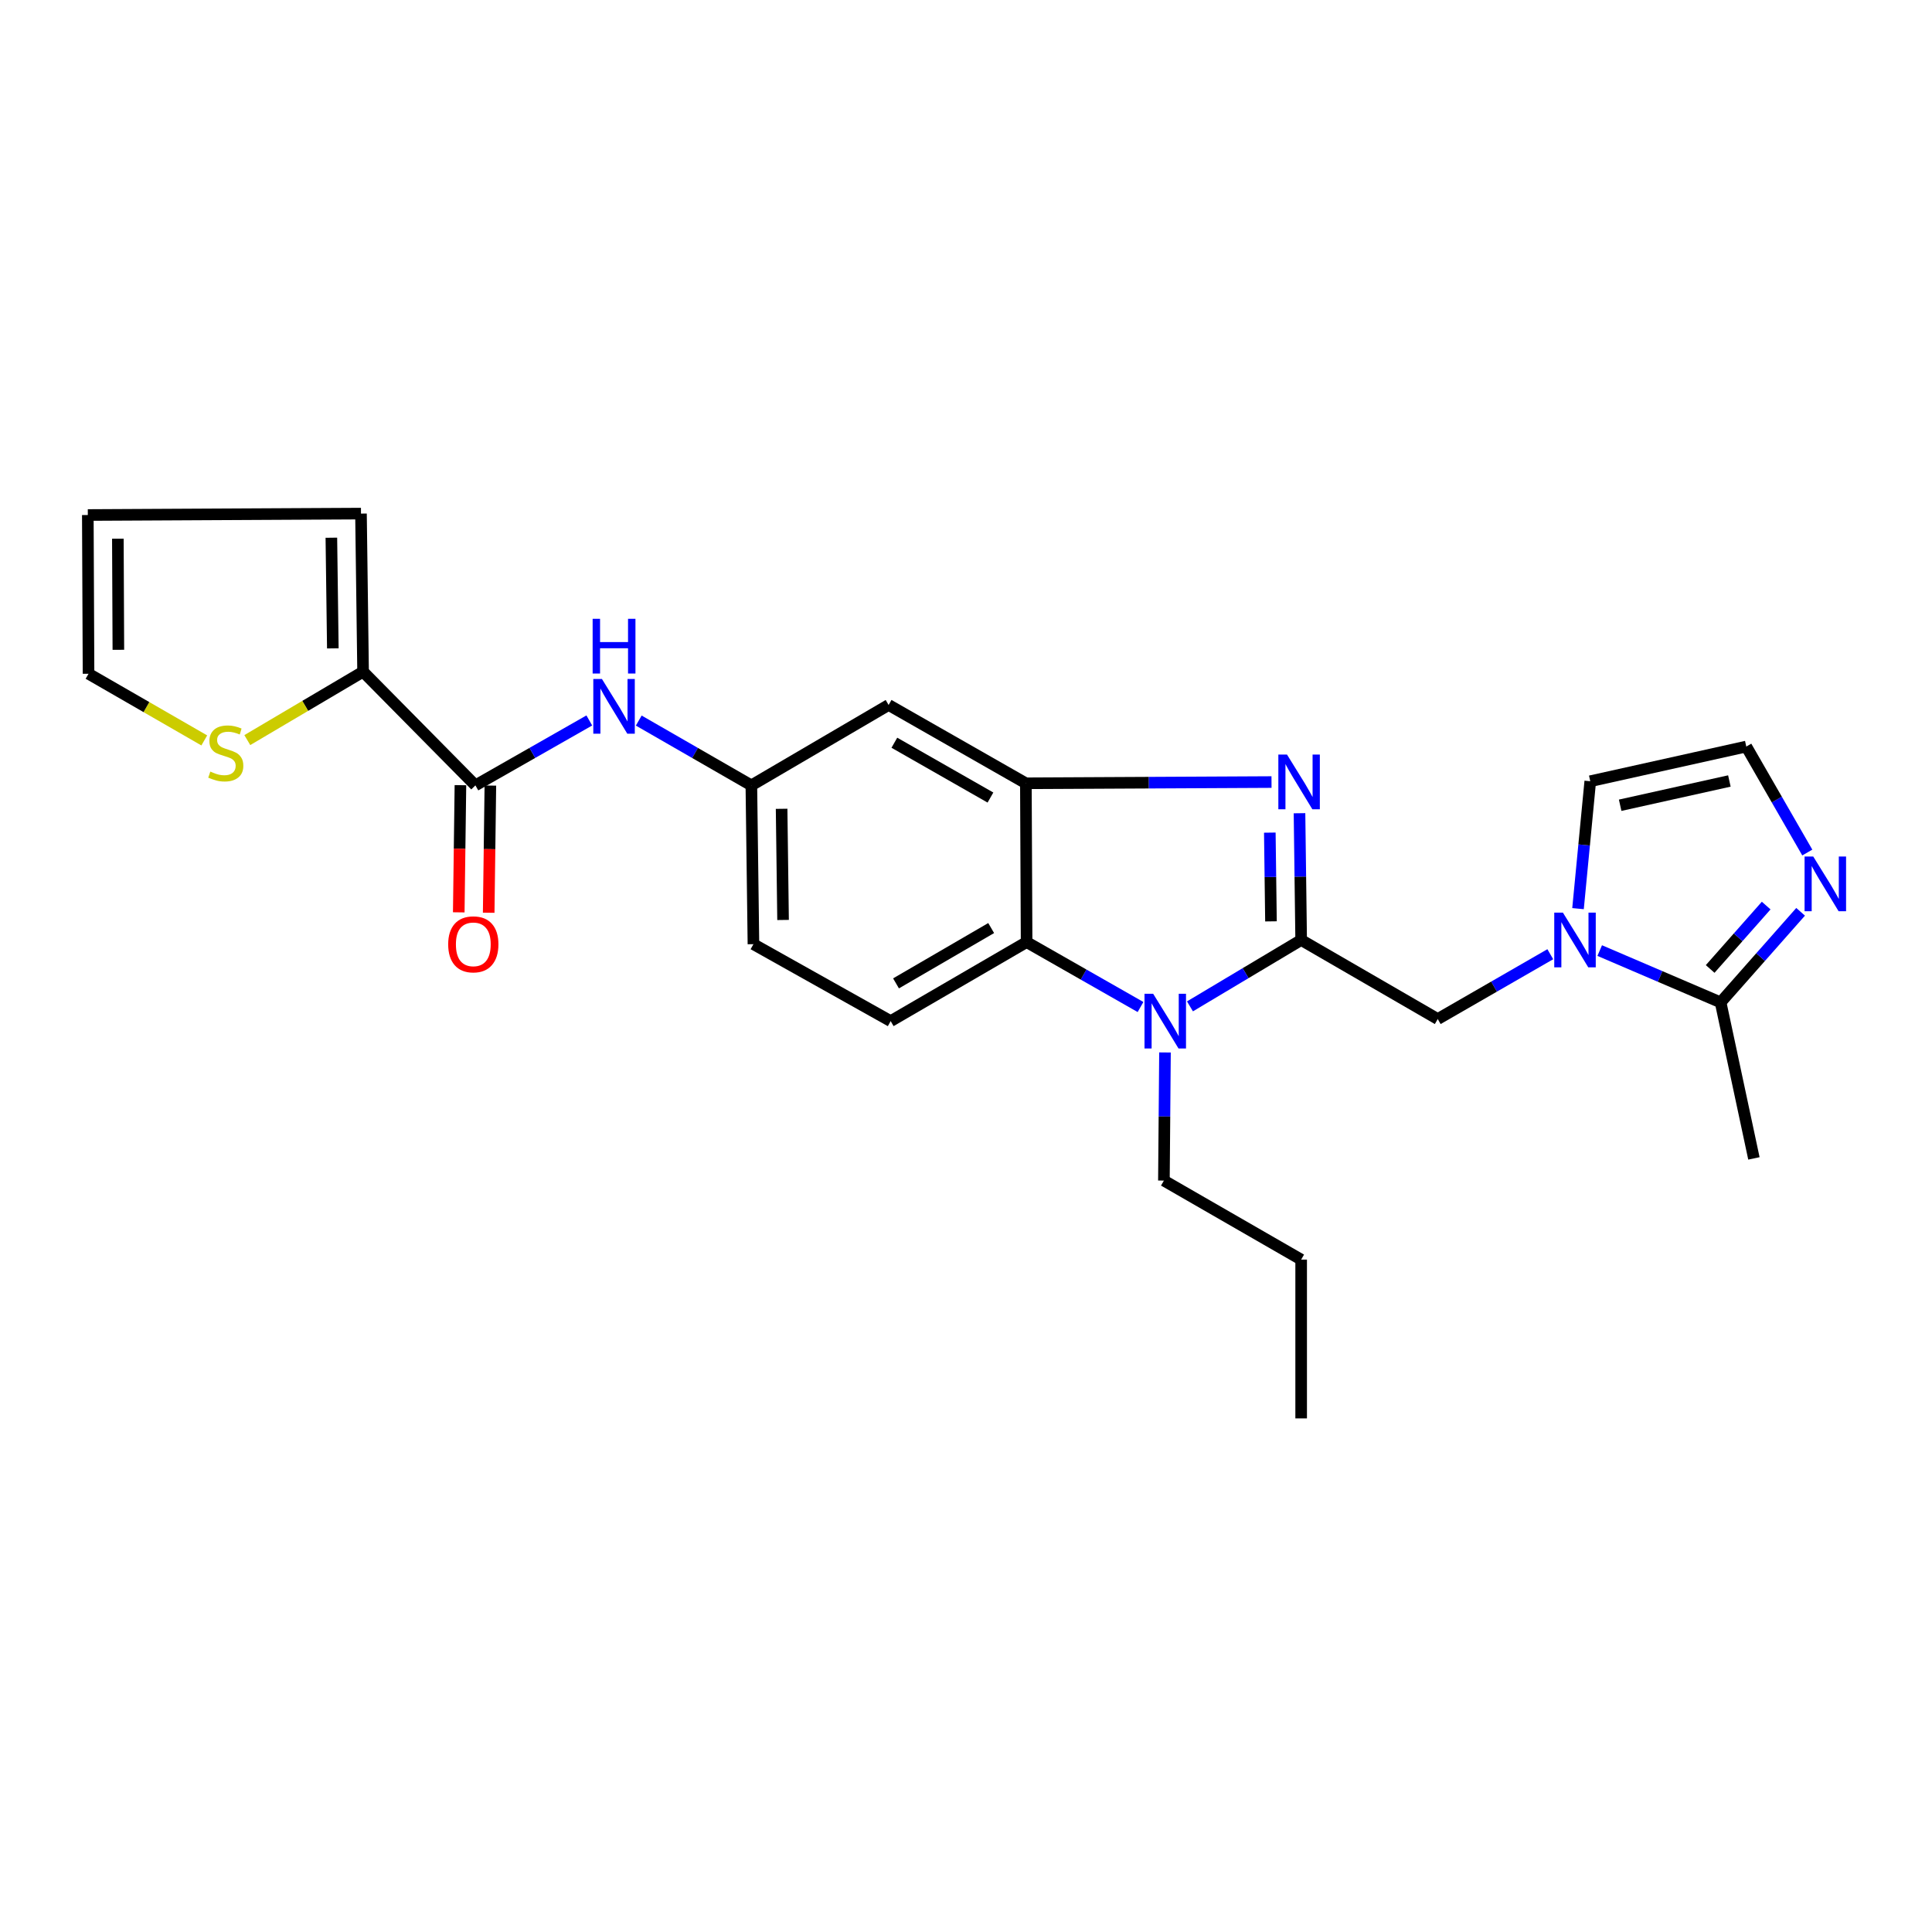 <?xml version='1.0' encoding='iso-8859-1'?>
<svg version='1.1' baseProfile='full'
              xmlns='http://www.w3.org/2000/svg'
                      xmlns:rdkit='http://www.rdkit.org/xml'
                      xmlns:xlink='http://www.w3.org/1999/xlink'
                  xml:space='preserve'
width='1000px' height='1000px' viewBox='0 0 1000 1000'>
<!-- END OF HEADER -->
<rect style='opacity:1.0;fill:#FFFFFF;stroke:none' width='1000' height='1000' x='0' y='0'> </rect>
<path class='bond-0' d='M 673.476,486.536 L 673.048,453.73' style='fill:none;fill-rule:evenodd;stroke:#000000;stroke-width:6px;stroke-linecap:butt;stroke-linejoin:miter;stroke-opacity:1' />
<path class='bond-0' d='M 673.048,453.73 L 672.62,420.923' style='fill:none;fill-rule:evenodd;stroke:#0000FF;stroke-width:6px;stroke-linecap:butt;stroke-linejoin:miter;stroke-opacity:1' />
<path class='bond-0' d='M 657.853,476.896 L 657.554,453.932' style='fill:none;fill-rule:evenodd;stroke:#000000;stroke-width:6px;stroke-linecap:butt;stroke-linejoin:miter;stroke-opacity:1' />
<path class='bond-0' d='M 657.554,453.932 L 657.254,430.967' style='fill:none;fill-rule:evenodd;stroke:#0000FF;stroke-width:6px;stroke-linecap:butt;stroke-linejoin:miter;stroke-opacity:1' />
<path class='bond-1' d='M 673.476,486.536 L 644.699,503.716' style='fill:none;fill-rule:evenodd;stroke:#000000;stroke-width:6px;stroke-linecap:butt;stroke-linejoin:miter;stroke-opacity:1' />
<path class='bond-1' d='M 644.699,503.716 L 615.922,520.895' style='fill:none;fill-rule:evenodd;stroke:#0000FF;stroke-width:6px;stroke-linecap:butt;stroke-linejoin:miter;stroke-opacity:1' />
<path class='bond-7' d='M 673.476,486.536 L 744.172,527.454' style='fill:none;fill-rule:evenodd;stroke:#000000;stroke-width:6px;stroke-linecap:butt;stroke-linejoin:miter;stroke-opacity:1' />
<path class='bond-2' d='M 658.133,404.79 L 594.562,405.111' style='fill:none;fill-rule:evenodd;stroke:#0000FF;stroke-width:6px;stroke-linecap:butt;stroke-linejoin:miter;stroke-opacity:1' />
<path class='bond-2' d='M 594.562,405.111 L 530.992,405.432' style='fill:none;fill-rule:evenodd;stroke:#000000;stroke-width:6px;stroke-linecap:butt;stroke-linejoin:miter;stroke-opacity:1' />
<path class='bond-4' d='M 590.328,521.23 L 560.849,504.425' style='fill:none;fill-rule:evenodd;stroke:#0000FF;stroke-width:6px;stroke-linecap:butt;stroke-linejoin:miter;stroke-opacity:1' />
<path class='bond-4' d='M 560.849,504.425 L 531.37,487.621' style='fill:none;fill-rule:evenodd;stroke:#000000;stroke-width:6px;stroke-linecap:butt;stroke-linejoin:miter;stroke-opacity:1' />
<path class='bond-22' d='M 602.996,544.753 L 602.716,577.908' style='fill:none;fill-rule:evenodd;stroke:#0000FF;stroke-width:6px;stroke-linecap:butt;stroke-linejoin:miter;stroke-opacity:1' />
<path class='bond-22' d='M 602.716,577.908 L 602.436,611.062' style='fill:none;fill-rule:evenodd;stroke:#000000;stroke-width:6px;stroke-linecap:butt;stroke-linejoin:miter;stroke-opacity:1' />
<path class='bond-11' d='M 530.992,405.432 L 459.943,364.893' style='fill:none;fill-rule:evenodd;stroke:#000000;stroke-width:6px;stroke-linecap:butt;stroke-linejoin:miter;stroke-opacity:1' />
<path class='bond-11' d='M 512.655,412.81 L 462.921,384.433' style='fill:none;fill-rule:evenodd;stroke:#000000;stroke-width:6px;stroke-linecap:butt;stroke-linejoin:miter;stroke-opacity:1' />
<path class='bond-26' d='M 530.992,405.432 L 531.37,487.621' style='fill:none;fill-rule:evenodd;stroke:#000000;stroke-width:6px;stroke-linecap:butt;stroke-linejoin:miter;stroke-opacity:1' />
<path class='bond-3' d='M 802.431,493.902 L 773.301,510.678' style='fill:none;fill-rule:evenodd;stroke:#0000FF;stroke-width:6px;stroke-linecap:butt;stroke-linejoin:miter;stroke-opacity:1' />
<path class='bond-3' d='M 773.301,510.678 L 744.172,527.454' style='fill:none;fill-rule:evenodd;stroke:#000000;stroke-width:6px;stroke-linecap:butt;stroke-linejoin:miter;stroke-opacity:1' />
<path class='bond-6' d='M 828.01,492.016 L 859.296,505.422' style='fill:none;fill-rule:evenodd;stroke:#0000FF;stroke-width:6px;stroke-linecap:butt;stroke-linejoin:miter;stroke-opacity:1' />
<path class='bond-6' d='M 859.296,505.422 L 890.582,518.827' style='fill:none;fill-rule:evenodd;stroke:#000000;stroke-width:6px;stroke-linecap:butt;stroke-linejoin:miter;stroke-opacity:1' />
<path class='bond-15' d='M 816.779,470.312 L 819.947,437.338' style='fill:none;fill-rule:evenodd;stroke:#0000FF;stroke-width:6px;stroke-linecap:butt;stroke-linejoin:miter;stroke-opacity:1' />
<path class='bond-15' d='M 819.947,437.338 L 823.115,404.365' style='fill:none;fill-rule:evenodd;stroke:#000000;stroke-width:6px;stroke-linecap:butt;stroke-linejoin:miter;stroke-opacity:1' />
<path class='bond-14' d='M 531.37,487.621 L 461.011,528.53' style='fill:none;fill-rule:evenodd;stroke:#000000;stroke-width:6px;stroke-linecap:butt;stroke-linejoin:miter;stroke-opacity:1' />
<path class='bond-14' d='M 513.028,480.361 L 463.776,508.997' style='fill:none;fill-rule:evenodd;stroke:#000000;stroke-width:6px;stroke-linecap:butt;stroke-linejoin:miter;stroke-opacity:1' />
<path class='bond-5' d='M 246.066,406.508 L 275.545,389.707' style='fill:none;fill-rule:evenodd;stroke:#000000;stroke-width:6px;stroke-linecap:butt;stroke-linejoin:miter;stroke-opacity:1' />
<path class='bond-5' d='M 275.545,389.707 L 305.024,372.906' style='fill:none;fill-rule:evenodd;stroke:#0000FF;stroke-width:6px;stroke-linecap:butt;stroke-linejoin:miter;stroke-opacity:1' />
<path class='bond-9' d='M 246.066,406.508 L 187.93,347.667' style='fill:none;fill-rule:evenodd;stroke:#000000;stroke-width:6px;stroke-linecap:butt;stroke-linejoin:miter;stroke-opacity:1' />
<path class='bond-18' d='M 238.318,406.406 L 237.884,439.317' style='fill:none;fill-rule:evenodd;stroke:#000000;stroke-width:6px;stroke-linecap:butt;stroke-linejoin:miter;stroke-opacity:1' />
<path class='bond-18' d='M 237.884,439.317 L 237.45,472.228' style='fill:none;fill-rule:evenodd;stroke:#FF0000;stroke-width:6px;stroke-linecap:butt;stroke-linejoin:miter;stroke-opacity:1' />
<path class='bond-18' d='M 253.813,406.611 L 253.379,439.521' style='fill:none;fill-rule:evenodd;stroke:#000000;stroke-width:6px;stroke-linecap:butt;stroke-linejoin:miter;stroke-opacity:1' />
<path class='bond-18' d='M 253.379,439.521 L 252.944,472.432' style='fill:none;fill-rule:evenodd;stroke:#FF0000;stroke-width:6px;stroke-linecap:butt;stroke-linejoin:miter;stroke-opacity:1' />
<path class='bond-8' d='M 890.582,518.827 L 911.289,495.39' style='fill:none;fill-rule:evenodd;stroke:#000000;stroke-width:6px;stroke-linecap:butt;stroke-linejoin:miter;stroke-opacity:1' />
<path class='bond-8' d='M 911.289,495.39 L 931.996,471.953' style='fill:none;fill-rule:evenodd;stroke:#0000FF;stroke-width:6px;stroke-linecap:butt;stroke-linejoin:miter;stroke-opacity:1' />
<path class='bond-8' d='M 885.181,501.536 L 899.676,485.13' style='fill:none;fill-rule:evenodd;stroke:#000000;stroke-width:6px;stroke-linecap:butt;stroke-linejoin:miter;stroke-opacity:1' />
<path class='bond-8' d='M 899.676,485.13 L 914.172,468.724' style='fill:none;fill-rule:evenodd;stroke:#0000FF;stroke-width:6px;stroke-linecap:butt;stroke-linejoin:miter;stroke-opacity:1' />
<path class='bond-23' d='M 890.582,518.827 L 907.825,599.587' style='fill:none;fill-rule:evenodd;stroke:#000000;stroke-width:6px;stroke-linecap:butt;stroke-linejoin:miter;stroke-opacity:1' />
<path class='bond-27' d='M 935.452,441.271 L 919.663,413.843' style='fill:none;fill-rule:evenodd;stroke:#0000FF;stroke-width:6px;stroke-linecap:butt;stroke-linejoin:miter;stroke-opacity:1' />
<path class='bond-27' d='M 919.663,413.843 L 903.874,386.415' style='fill:none;fill-rule:evenodd;stroke:#000000;stroke-width:6px;stroke-linecap:butt;stroke-linejoin:miter;stroke-opacity:1' />
<path class='bond-12' d='M 187.93,347.667 L 157.969,365.368' style='fill:none;fill-rule:evenodd;stroke:#000000;stroke-width:6px;stroke-linecap:butt;stroke-linejoin:miter;stroke-opacity:1' />
<path class='bond-12' d='M 157.969,365.368 L 128.008,383.069' style='fill:none;fill-rule:evenodd;stroke:#CCCC00;stroke-width:6px;stroke-linecap:butt;stroke-linejoin:miter;stroke-opacity:1' />
<path class='bond-17' d='M 187.93,347.667 L 186.846,265.84' style='fill:none;fill-rule:evenodd;stroke:#000000;stroke-width:6px;stroke-linecap:butt;stroke-linejoin:miter;stroke-opacity:1' />
<path class='bond-17' d='M 172.273,335.598 L 171.514,278.32' style='fill:none;fill-rule:evenodd;stroke:#000000;stroke-width:6px;stroke-linecap:butt;stroke-linejoin:miter;stroke-opacity:1' />
<path class='bond-10' d='M 330.619,372.968 L 359.761,389.738' style='fill:none;fill-rule:evenodd;stroke:#0000FF;stroke-width:6px;stroke-linecap:butt;stroke-linejoin:miter;stroke-opacity:1' />
<path class='bond-10' d='M 359.761,389.738 L 388.903,406.508' style='fill:none;fill-rule:evenodd;stroke:#000000;stroke-width:6px;stroke-linecap:butt;stroke-linejoin:miter;stroke-opacity:1' />
<path class='bond-16' d='M 459.943,364.893 L 388.903,406.508' style='fill:none;fill-rule:evenodd;stroke:#000000;stroke-width:6px;stroke-linecap:butt;stroke-linejoin:miter;stroke-opacity:1' />
<path class='bond-19' d='M 105.735,383.242 L 75.78,365.988' style='fill:none;fill-rule:evenodd;stroke:#CCCC00;stroke-width:6px;stroke-linecap:butt;stroke-linejoin:miter;stroke-opacity:1' />
<path class='bond-19' d='M 75.78,365.988 L 45.825,348.735' style='fill:none;fill-rule:evenodd;stroke:#000000;stroke-width:6px;stroke-linecap:butt;stroke-linejoin:miter;stroke-opacity:1' />
<path class='bond-13' d='M 903.874,386.415 L 823.115,404.365' style='fill:none;fill-rule:evenodd;stroke:#000000;stroke-width:6px;stroke-linecap:butt;stroke-linejoin:miter;stroke-opacity:1' />
<path class='bond-13' d='M 895.122,404.234 L 838.59,416.799' style='fill:none;fill-rule:evenodd;stroke:#000000;stroke-width:6px;stroke-linecap:butt;stroke-linejoin:miter;stroke-opacity:1' />
<path class='bond-21' d='M 461.011,528.53 L 389.979,488.705' style='fill:none;fill-rule:evenodd;stroke:#000000;stroke-width:6px;stroke-linecap:butt;stroke-linejoin:miter;stroke-opacity:1' />
<path class='bond-28' d='M 388.903,406.508 L 389.979,488.705' style='fill:none;fill-rule:evenodd;stroke:#000000;stroke-width:6px;stroke-linecap:butt;stroke-linejoin:miter;stroke-opacity:1' />
<path class='bond-28' d='M 404.559,418.635 L 405.312,476.173' style='fill:none;fill-rule:evenodd;stroke:#000000;stroke-width:6px;stroke-linecap:butt;stroke-linejoin:miter;stroke-opacity:1' />
<path class='bond-20' d='M 186.846,265.84 L 45.455,266.572' style='fill:none;fill-rule:evenodd;stroke:#000000;stroke-width:6px;stroke-linecap:butt;stroke-linejoin:miter;stroke-opacity:1' />
<path class='bond-29' d='M 45.825,348.735 L 45.455,266.572' style='fill:none;fill-rule:evenodd;stroke:#000000;stroke-width:6px;stroke-linecap:butt;stroke-linejoin:miter;stroke-opacity:1' />
<path class='bond-29' d='M 61.265,336.34 L 61.006,278.827' style='fill:none;fill-rule:evenodd;stroke:#000000;stroke-width:6px;stroke-linecap:butt;stroke-linejoin:miter;stroke-opacity:1' />
<path class='bond-24' d='M 602.436,611.062 L 673.476,651.971' style='fill:none;fill-rule:evenodd;stroke:#000000;stroke-width:6px;stroke-linecap:butt;stroke-linejoin:miter;stroke-opacity:1' />
<path class='bond-25' d='M 673.476,651.971 L 673.476,734.16' style='fill:none;fill-rule:evenodd;stroke:#000000;stroke-width:6px;stroke-linecap:butt;stroke-linejoin:miter;stroke-opacity:1' />
<path  class='atom-1' d='M 666.149 390.558
L 675.429 405.558
Q 676.349 407.038, 677.829 409.718
Q 679.309 412.398, 679.389 412.558
L 679.389 390.558
L 683.149 390.558
L 683.149 418.878
L 679.269 418.878
L 669.309 402.478
Q 668.149 400.558, 666.909 398.358
Q 665.709 396.158, 665.349 395.478
L 665.349 418.878
L 661.669 418.878
L 661.669 390.558
L 666.149 390.558
' fill='#0000FF'/>
<path  class='atom-2' d='M 596.874 514.37
L 606.154 529.37
Q 607.074 530.85, 608.554 533.53
Q 610.034 536.21, 610.114 536.37
L 610.114 514.37
L 613.874 514.37
L 613.874 542.69
L 609.994 542.69
L 600.034 526.29
Q 598.874 524.37, 597.634 522.17
Q 596.434 519.97, 596.074 519.29
L 596.074 542.69
L 592.394 542.69
L 592.394 514.37
L 596.874 514.37
' fill='#0000FF'/>
<path  class='atom-4' d='M 808.96 472.376
L 818.24 487.376
Q 819.16 488.856, 820.64 491.536
Q 822.12 494.216, 822.2 494.376
L 822.2 472.376
L 825.96 472.376
L 825.96 500.696
L 822.08 500.696
L 812.12 484.296
Q 810.96 482.376, 809.72 480.176
Q 808.52 477.976, 808.16 477.296
L 808.16 500.696
L 804.48 500.696
L 804.48 472.376
L 808.96 472.376
' fill='#0000FF'/>
<path  class='atom-9' d='M 938.523 443.321
L 947.803 458.321
Q 948.723 459.801, 950.203 462.481
Q 951.683 465.161, 951.763 465.321
L 951.763 443.321
L 955.523 443.321
L 955.523 471.641
L 951.643 471.641
L 941.683 455.241
Q 940.523 453.321, 939.283 451.121
Q 938.083 448.921, 937.723 448.241
L 937.723 471.641
L 934.043 471.641
L 934.043 443.321
L 938.523 443.321
' fill='#0000FF'/>
<path  class='atom-11' d='M 311.569 351.448
L 320.849 366.448
Q 321.769 367.928, 323.249 370.608
Q 324.729 373.288, 324.809 373.448
L 324.809 351.448
L 328.569 351.448
L 328.569 379.768
L 324.689 379.768
L 314.729 363.368
Q 313.569 361.448, 312.329 359.248
Q 311.129 357.048, 310.769 356.368
L 310.769 379.768
L 307.089 379.768
L 307.089 351.448
L 311.569 351.448
' fill='#0000FF'/>
<path  class='atom-11' d='M 306.749 320.296
L 310.589 320.296
L 310.589 332.336
L 325.069 332.336
L 325.069 320.296
L 328.909 320.296
L 328.909 348.616
L 325.069 348.616
L 325.069 335.536
L 310.589 335.536
L 310.589 348.616
L 306.749 348.616
L 306.749 320.296
' fill='#0000FF'/>
<path  class='atom-13' d='M 108.865 399.372
Q 109.185 399.492, 110.505 400.052
Q 111.825 400.612, 113.265 400.972
Q 114.745 401.292, 116.185 401.292
Q 118.865 401.292, 120.425 400.012
Q 121.985 398.692, 121.985 396.412
Q 121.985 394.852, 121.185 393.892
Q 120.425 392.932, 119.225 392.412
Q 118.025 391.892, 116.025 391.292
Q 113.505 390.532, 111.985 389.812
Q 110.505 389.092, 109.425 387.572
Q 108.385 386.052, 108.385 383.492
Q 108.385 379.932, 110.785 377.732
Q 113.225 375.532, 118.025 375.532
Q 121.305 375.532, 125.025 377.092
L 124.105 380.172
Q 120.705 378.772, 118.145 378.772
Q 115.385 378.772, 113.865 379.932
Q 112.345 381.052, 112.385 383.012
Q 112.385 384.532, 113.145 385.452
Q 113.945 386.372, 115.065 386.892
Q 116.225 387.412, 118.145 388.012
Q 120.705 388.812, 122.225 389.612
Q 123.745 390.412, 124.825 392.052
Q 125.945 393.652, 125.945 396.412
Q 125.945 400.332, 123.305 402.452
Q 120.705 404.532, 116.345 404.532
Q 113.825 404.532, 111.905 403.972
Q 110.025 403.452, 107.785 402.532
L 108.865 399.372
' fill='#CCCC00'/>
<path  class='atom-19' d='M 231.981 488.785
Q 231.981 481.985, 235.341 478.185
Q 238.701 474.385, 244.981 474.385
Q 251.261 474.385, 254.621 478.185
Q 257.981 481.985, 257.981 488.785
Q 257.981 495.665, 254.581 499.585
Q 251.181 503.465, 244.981 503.465
Q 238.741 503.465, 235.341 499.585
Q 231.981 495.705, 231.981 488.785
M 244.981 500.265
Q 249.301 500.265, 251.621 497.385
Q 253.981 494.465, 253.981 488.785
Q 253.981 483.225, 251.621 480.425
Q 249.301 477.585, 244.981 477.585
Q 240.661 477.585, 238.301 480.385
Q 235.981 483.185, 235.981 488.785
Q 235.981 494.505, 238.301 497.385
Q 240.661 500.265, 244.981 500.265
' fill='#FF0000'/>
</svg>
